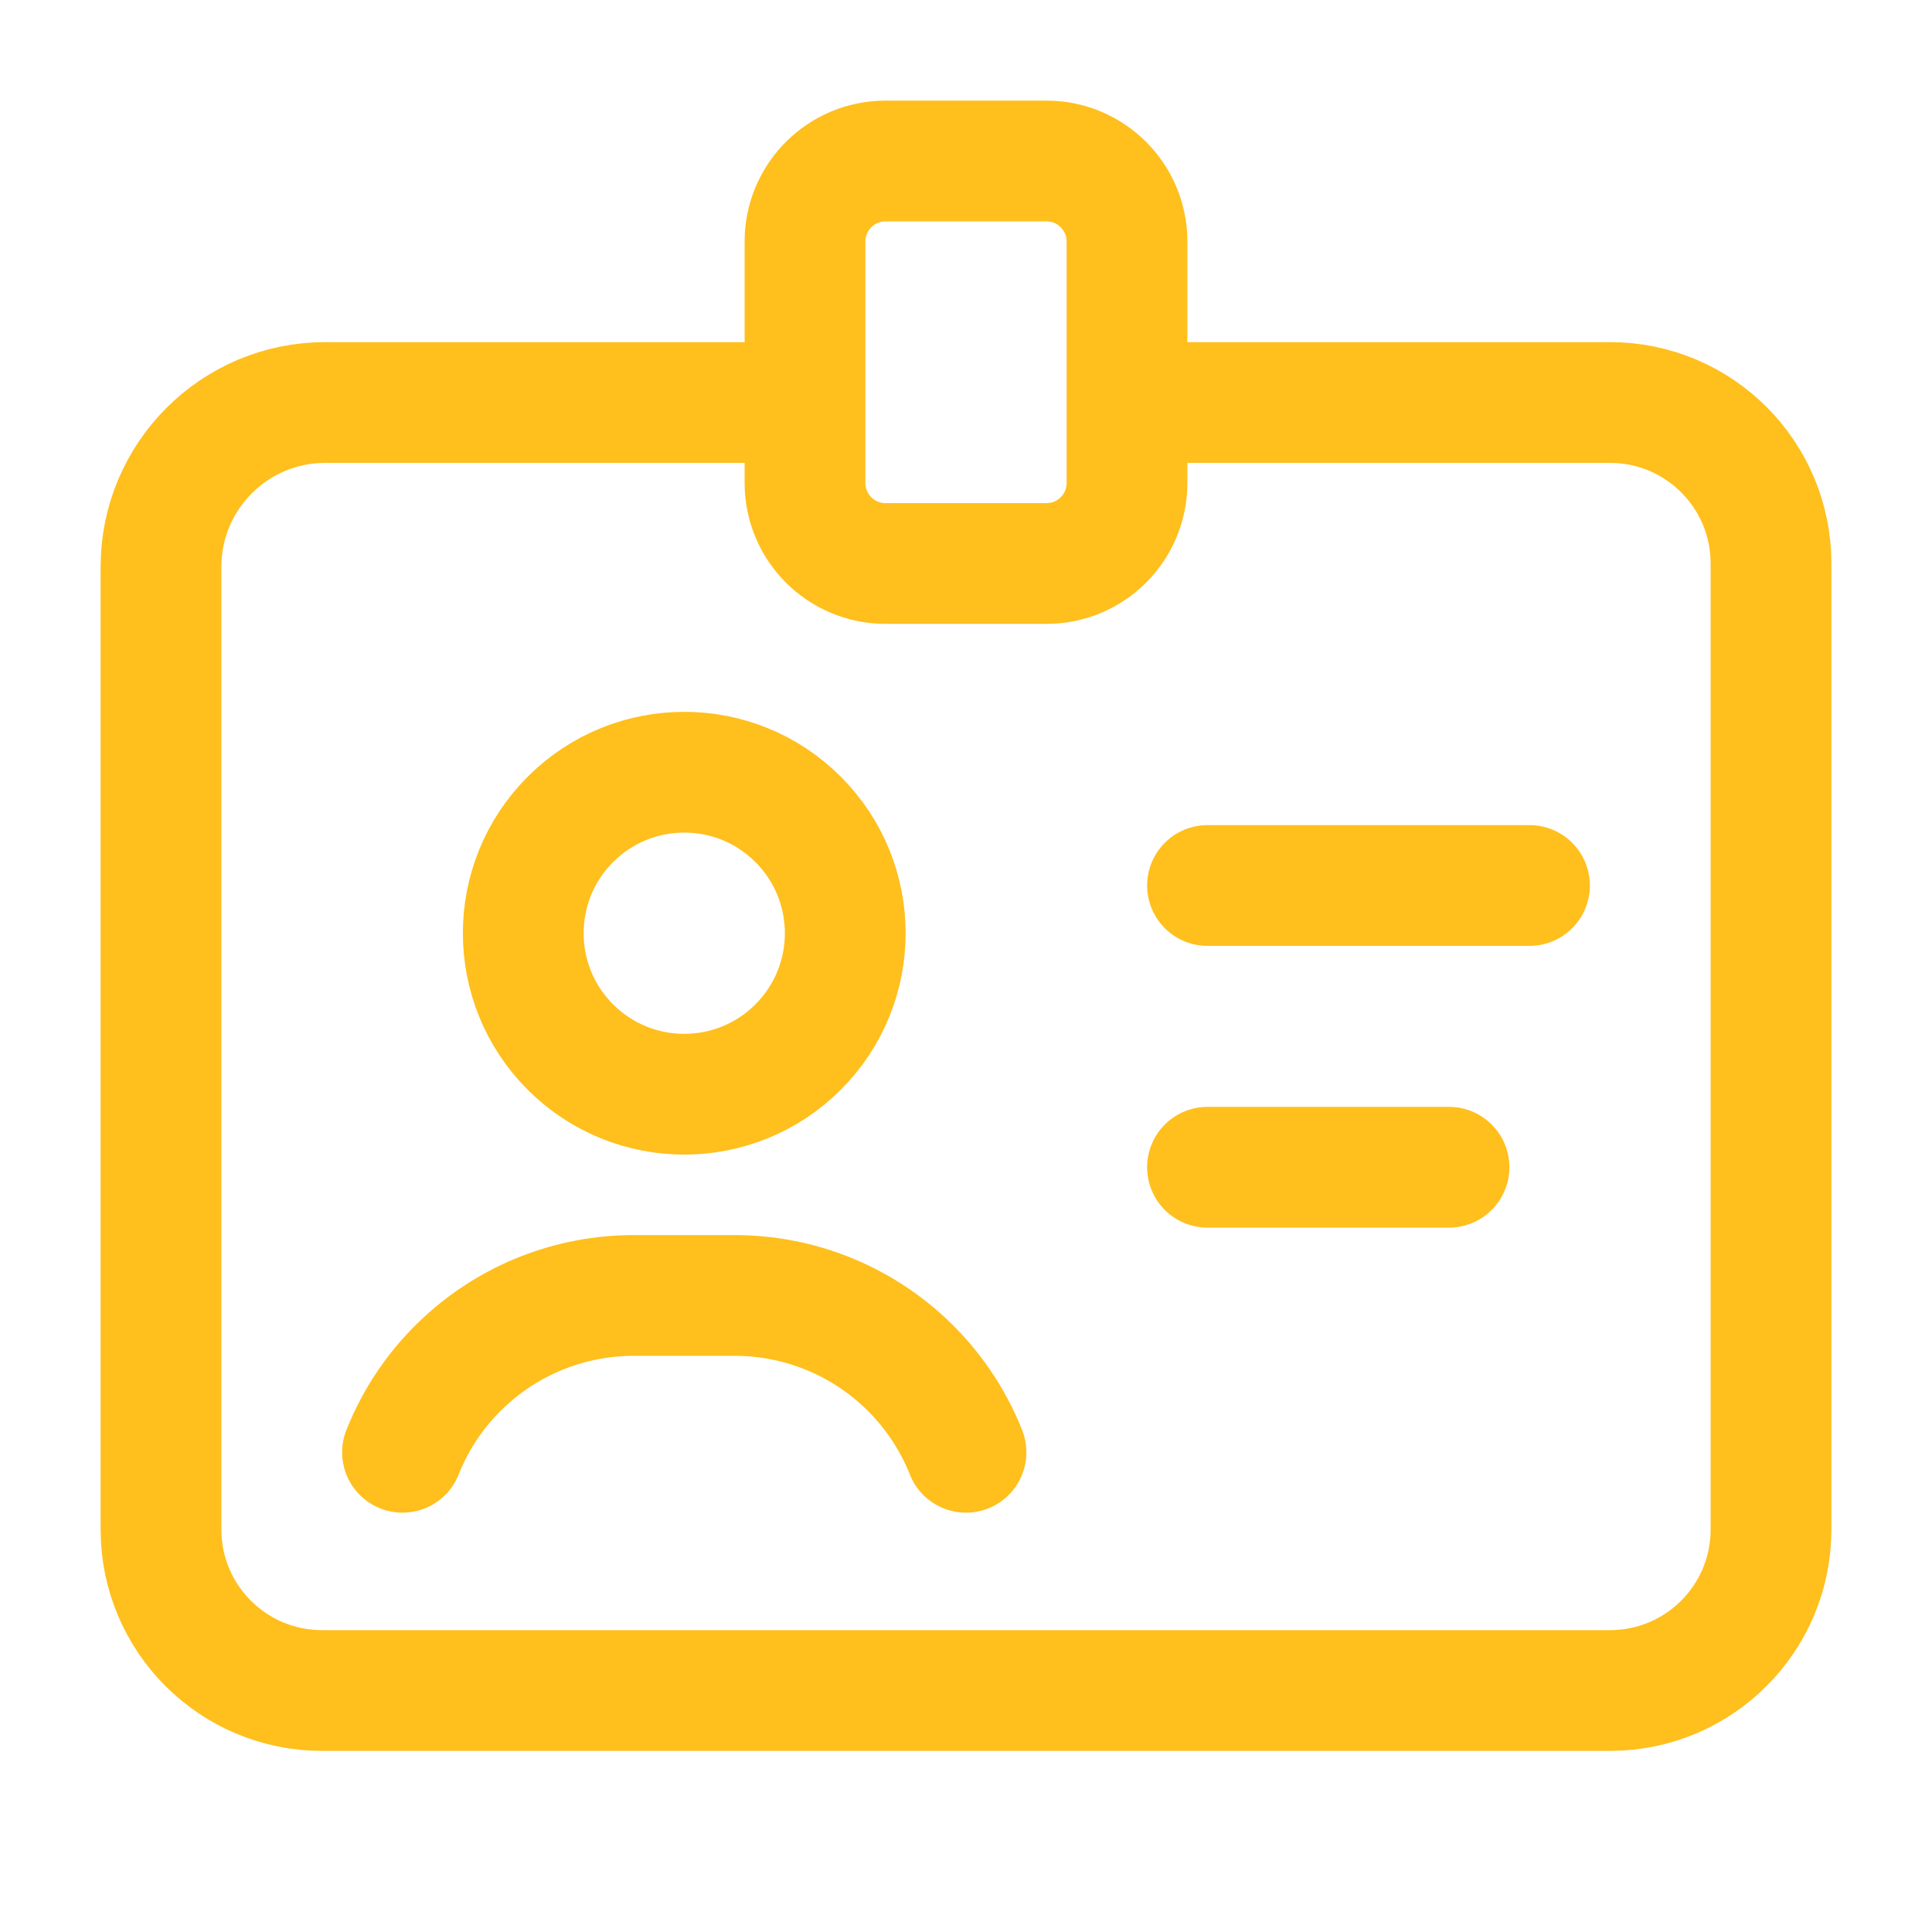 <?xml version="1.0" encoding="UTF-8"?> <svg xmlns="http://www.w3.org/2000/svg" width="96" height="96" viewBox="0 0 96 96" fill="none"> <path d="M60 44H76M72 58H60M48 72.163C47.32 70.455 46.268 68.919 44.916 67.667C42.632 65.551 39.632 64.371 36.516 64.371H31.484C28.368 64.371 25.368 65.547 23.084 67.667C21.732 68.915 20.68 70.451 20 72.163M40 20H16.164C11.656 20 8 23.656 8 28.164V76C8 80.42 11.58 84 16 84H80C84.42 84 88 80.42 88 76V28C88 23.58 84.42 20 80 20H56M39.657 40.714C42.781 43.838 42.781 48.904 39.657 52.028C36.533 55.152 31.467 55.152 28.343 52.028C25.219 48.904 25.219 43.838 28.343 40.714C31.467 37.59 36.533 37.59 39.657 40.714ZM52 28H44C41.792 28 40 26.208 40 24V12C40 9.792 41.792 8 44 8H52C54.208 8 56 9.792 56 12V24C56 26.208 54.208 28 52 28Z" stroke="#FFBF1C" stroke-width="6" stroke-linecap="round" stroke-linejoin="round"></path> </svg> 